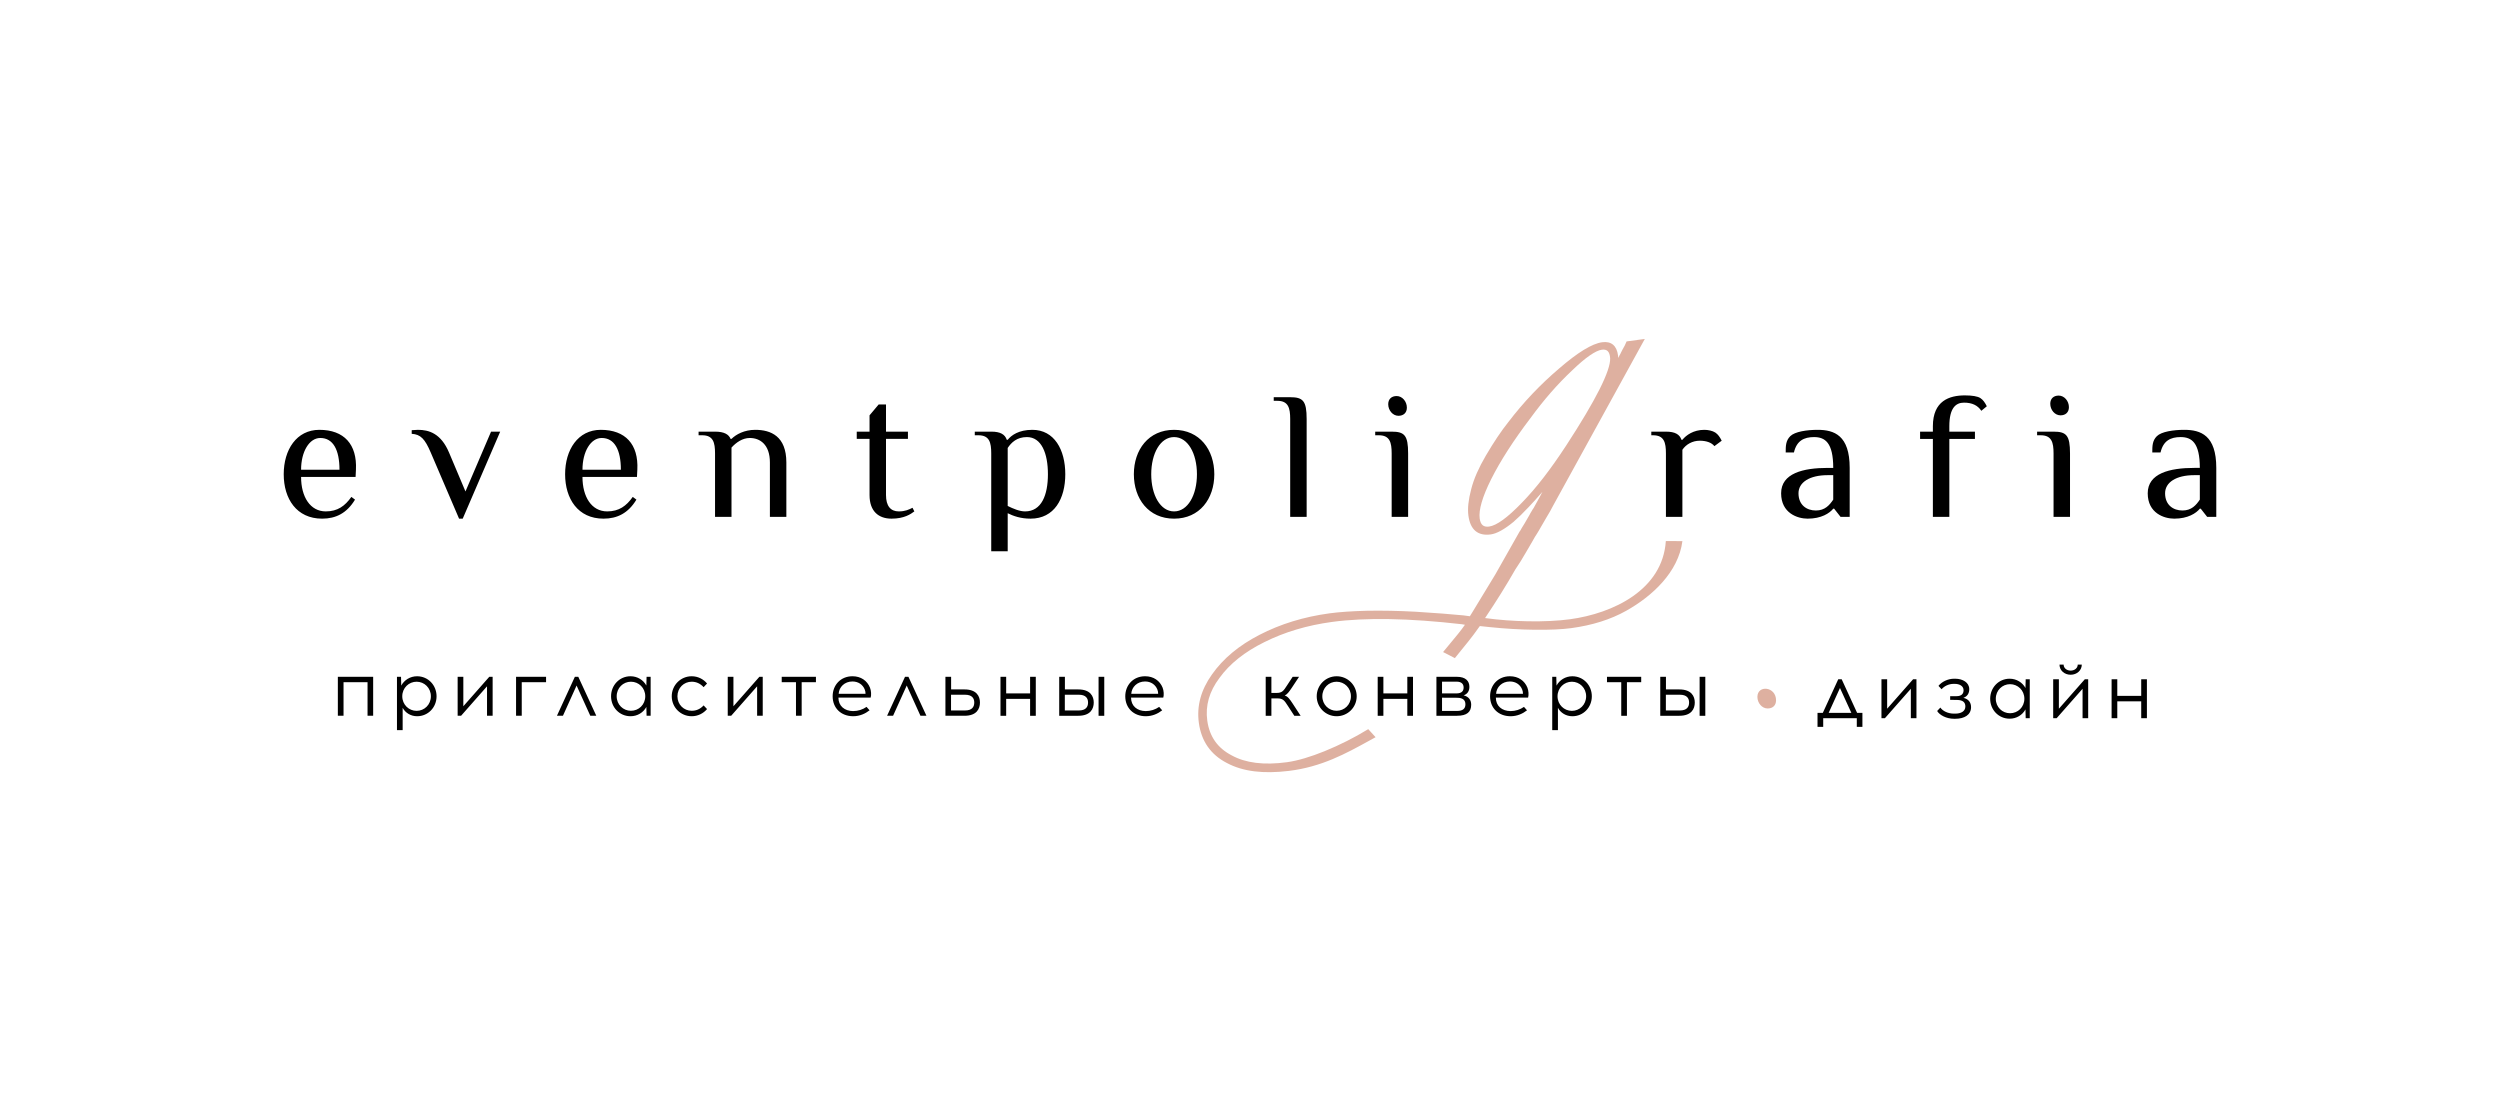 <?xml version="1.0" encoding="UTF-8"?> <!-- Creator: CorelDRAW 2019 (64-Bit) --> <svg xmlns="http://www.w3.org/2000/svg" xmlns:xlink="http://www.w3.org/1999/xlink" xmlns:xodm="http://www.corel.com/coreldraw/odm/2003" xml:space="preserve" width="90mm" height="40mm" style="shape-rendering:geometricPrecision; text-rendering:geometricPrecision; image-rendering:optimizeQuality; fill-rule:evenodd; clip-rule:evenodd" viewBox="0 0 9000 4000"> <defs> <style type="text/css"> <![CDATA[ .fil1 {fill:#DEB0A0} .fil0 {fill:black;fill-rule:nonzero} .fil2 {fill:#DEB0A0;fill-rule:nonzero} ]]> </style> </defs> <g id="Слой_x0020_1">  <path class="fil0" d="M1281.38 1690.94c4.59,-91.24 -42.78,-143.56 -131.65,-143.56 -82.28,0 -128.34,71.77 -128.34,159.87 0,88.12 46.06,159.89 138.22,159.89 49.37,0 88.86,-19.57 118.47,-68.51l-13.16 -9.8c-23.03,32.63 -49.36,52.22 -92.15,52.22 -55.95,0 -88.86,-52.22 -88.86,-124l196.16 0 1.31 -26.11zm-197.47 0c0,-65.25 29.62,-114.21 69.12,-114.21 46.07,0 69.1,42.42 69.1,114.21l-138.22 0zm532.5 -61.99c-29.03,-68.77 -72.39,-81.57 -111.89,-81.57 -5.93,0 -19.08,1.3 -22.37,1.3l0 13.06c32.25,1.95 47.5,18.31 68.45,67.21l102.02 238.19 13.17 0 134.93 -313.24 -32.91 0 -92.14 215.36 -59.26 -140.31zm678 61.99c4.63,-91.24 -42.79,-143.56 -131.65,-143.56 -82.28,0 -128.35,71.77 -128.35,159.87 0,88.12 46.07,159.89 138.22,159.89 49.37,0 88.87,-19.57 118.48,-68.51l-13.17 -9.8c-23.03,32.63 -49.37,52.22 -92.14,52.22 -55.95,0 -88.87,-52.22 -88.87,-124l196.15 0 1.33 -26.11zm-197.48 0c0,-65.25 29.63,-114.21 69.12,-114.21 46.08,0 69.11,42.42 69.11,114.21l-138.23 0zm477.21 169.68l59.25 0 0 -249.29c16.46,-18.27 39.49,-34.6 65.82,-34.6 36.2,0 72.42,22.93 72.42,88.12l0 195.77 59.23 0 0 -195.77c0,-94.64 -55.94,-117.47 -111.9,-117.47 -39.49,0 -69.11,16.31 -85.57,32.63l-3.3 0c-6.58,-16.32 -23.11,-26.11 -55.95,-26.11l-59.23 0 0 13.05 13.17 0c39.49,0 46.06,26.19 46.06,65.26l0 228.41zm556.21 -78.32c0,58.67 32.91,84.84 78.99,84.84 46.08,0 69.13,-16.31 82.28,-26.09l-6.58 -13.06c-13.18,6.52 -26.33,13.06 -49.36,13.06 -29.63,0 -46.08,-19.59 -46.08,-58.75l0 -202.29 78.98 0 0 -26.11 -78.98 0 0 -97.89 -26.34 0 -32.91 39.16 0 58.73 -46.08 0 0 26.11 46.08 0 0 202.29zm497.36 -169.67c13.16,-19.57 32.9,-39.16 69.1,-39.16 52.66,0 75.7,58.74 75.7,133.78 0,75.05 -23.04,133.8 -82.28,133.8 -19.74,0 -42.79,-9.8 -62.52,-19.59l0 -208.83zm-59.26 371.98l59.26 0 0 -137.04c19.73,9.79 46.07,19.57 82.27,19.57 85.56,0 125.05,-71.77 125.05,-159.89 0,-88.1 -39.49,-159.87 -118.46,-159.87 -49.38,0 -75.7,19.57 -88.86,35.89l-3.31 0c-6.58,-19.58 -23.02,-29.37 -55.95,-29.37l-59.23 0 0 13.05 13.17 0c39.49,0 46.06,26.11 46.06,65.26l0 352.4zm740.53 -277.36c0,75.05 -32.92,133.8 -82.28,133.8 -49.37,0 -82.28,-58.75 -82.28,-133.8 0,-75.04 32.91,-133.78 82.28,-133.78 49.36,0 82.28,58.74 82.28,133.78zm-227.1 0c0,88.12 52.67,159.89 144.82,159.89 92.14,0 144.8,-71.77 144.8,-159.89 0,-88.1 -52.66,-159.87 -144.8,-159.87 -92.15,0 -144.82,71.77 -144.82,159.87zm622.03 -199.03c0,-65.27 -13.18,-78.32 -59.24,-78.32l-59.25 0 0 13.05 13.17 0c39.49,0 46.08,26.11 46.08,65.27l0 352.4 59.24 0 0 -352.4zm365.32 123.99c0,-65.26 -13.17,-78.31 -59.25,-78.31l-59.23 0 0 13.05 13.15 0c39.51,0 46.08,26.11 46.08,65.26l0 228.41 59.25 0 0 -228.41zm-4.51 -164.73c0,-22.18 -16.46,-41.77 -36.86,-41.77 -18.43,0 -30.28,11.1 -30.28,29.38 0,22.19 16.46,41.76 36.85,41.76 18.44,0 30.29,-11.09 30.29,-29.37l0 0zm932.62 393.14l59.25 0 0 -241.47c13.17,-19.57 36.2,-32.62 62.53,-32.62 23.02,0 42.78,6.53 52.66,19.57l26.33 -19.57c-6.59,-13.06 -13.18,-22.84 -23.04,-29.37 -9.88,-6.52 -26.32,-9.78 -39.5,-9.78 -39.49,0 -65.81,19.57 -78.98,35.89l-3.3 0c-6.58,-19.58 -23.04,-29.37 -55.95,-29.37l-52.65 0 0 13.05 6.57 0c39.51,0 46.08,26.11 46.08,65.26l0 228.41zm602.29 -61.99c-13.17,19.57 -29.64,39.14 -62.55,39.14 -32.9,0 -62.52,-19.57 -62.52,-61.99 0,-39.16 39.49,-65.25 105.31,-65.25l19.76 0 0 88.1zm59.23 61.99l0 -176.2c0,-117.47 -55.94,-137.04 -115.19,-137.04 -39.49,0 -82.28,6.52 -98.73,22.83 -16.46,16.32 -16.46,35.89 -16.46,58.74l29.62 0c9.88,-42.42 36.2,-55.48 72.4,-55.48 39.49,0 69.13,19.59 69.13,110.95l-19.76 0c-88.87,0 -167.83,19.57 -167.83,91.36 0,71.79 59.23,91.36 95.43,91.36 49.37,0 78.99,-19.57 92.16,-35.89l3.29 0 23.03 29.37 32.91 0zm411.4 -411.13c29.61,0 49.36,9.79 62.52,29.36l19.75 -16.31c-6.59,-13.05 -13.16,-22.85 -23.04,-29.37 -9.87,-6.53 -29.62,-9.79 -55.95,-9.79 -55.94,0 -115.19,19.57 -115.19,110.95l0 19.57 -46.07 0 0 26.11 46.07 0 0 280.61 59.25 0 0 -280.61 92.16 0 0 -26.11 -92.16 0 0 -19.57c0,-65.27 23.03,-84.84 52.66,-84.84zm381.77 182.72c0,-65.26 -13.17,-78.31 -59.25,-78.31l-59.23 0 0 13.05 13.15 0c39.5,0 46.08,26.11 46.08,65.26l0 228.41 59.25 0 0 -228.41zm-3.95 -166.37c0,-22.18 -16.46,-41.76 -36.87,-41.76 -18.43,0 -30.28,11.09 -30.28,29.36 0,22.2 16.47,41.77 36.86,41.77 18.43,0 30.29,-11.1 30.29,-29.37l0 0zm471.3 332.79c-13.17,19.57 -29.62,39.14 -62.55,39.14 -32.9,0 -62.52,-19.57 -62.52,-61.99 0,-39.16 39.5,-65.25 105.31,-65.25l19.76 0 0 88.1zm59.23 61.99l0 -176.2c0,-117.47 -55.94,-137.04 -115.18,-137.04 -39.5,0 -82.27,6.52 -98.74,22.83 -16.46,16.32 -16.46,35.89 -16.46,58.74l29.64 0c9.86,-42.42 36.18,-55.48 72.38,-55.48 39.51,0 69.13,19.59 69.13,110.95l-19.76 0c-88.85,0 -167.83,19.57 -167.83,91.36 0,71.79 59.23,91.36 95.43,91.36 49.37,0 78.99,-19.57 92.16,-35.89l3.29 0 23.03 29.37 32.91 0z"></path> <path class="fil1" d="M5273.8 2249.15l-11.04 -1.93c-95.5,-10.9 -182.16,-17.07 -259.97,-18.47 -77.84,-1.38 -146.99,1.99 -207.4,10.17 -44.9,6.08 -87.62,15.17 -128.27,27.3 -40.64,12.12 -79.12,27.28 -115.56,45.51l-0.02 0.02c-35.48,17.49 -66.69,37 -93.58,58.47 -26.93,21.48 -49.53,44.92 -67.78,70.22l-0.05 0.08c-18.43,24.45 -31.27,49.45 -38.55,74.99 -7.28,25.49 -9.06,51.57 -5.46,78.24 3.89,28.67 13.12,53.48 27.72,74.37 14.59,20.87 34.63,37.94 60.1,51.16l0.09 0.05c24.92,13.76 53.92,22.71 86.93,26.82 33.23,4.14 70.55,3.41 111.9,-2.2 39.74,-5.38 87.19,-20.11 134.87,-39.4l0.02 0c55.19,-22.31 110.67,-50.74 154.91,-77.88l2.96 -1.82 2.36 2.58 20.55 22.49 3.61 3.95 -4.7 2.59 -18.84 10.36c-83.36,45.96 -170.84,94.2 -289.24,108.46 -45.21,5.44 -86.24,6.1 -123.2,1.54 -37.08,-4.57 -70.13,-14.43 -99.28,-30.01l-0.01 0.01c-29.2,-15.07 -52.21,-34.72 -69.06,-58.88 -16.83,-24.14 -27.48,-52.76 -31.96,-85.84 -4.1,-30.3 -2.18,-59.96 5.7,-88.95 7.86,-28.93 21.68,-57.25 41.39,-84.94l0 0c19.92,-28.43 44.16,-54.6 72.75,-78.44l-0.01 0c28.44,-23.73 61.22,-45.18 98.27,-64.26 37.76,-19.55 77.73,-35.82 119.83,-48.75 42.09,-12.92 86.38,-22.55 132.77,-28.83 16.97,-2.29 37.02,-4.3 60.14,-5.89 21.77,-1.49 46.51,-2.65 74.17,-3.35l0.04 0c26.99,-0.5 55.38,-0.48 85.07,0.1 28.85,0.57 58.87,1.68 89.99,3.36l0.05 0c37.38,2.34 69.64,4.61 96.84,6.68 31.51,2.41 56.73,4.62 75.55,6.5l0.14 0.02 23 3.13 7.81 -12.52 0.01 0 83.7 -137.79 0 0 87.08 -153.9 0.14 -0.27 0.19 -0.23c1.28,-1.67 2.52,-3.4 3.63,-5.17l0 -0.03c1.18,-1.87 2.27,-3.82 3.2,-5.83l0.13 -0.32 0.06 -0.08 1.97 -3.33c1.97,-3.33 4.11,-6.97 6.64,-10.68l-0.01 0 3.37 -5.57 0.01 -0.01c2.59,-4.25 5.35,-8.78 7.85,-13.58l0.14 -0.25c2.12,-3.47 3.98,-6.78 5.5,-9.49 1.25,-2.22 2.29,-4.08 3.22,-5.56 1.21,-2.48 2.4,-4.69 3.48,-6.62l0.01 0c1.16,-2.06 2.25,-3.82 3.22,-5.33l0.01 -0.03c1.03,-1.6 1.96,-3.27 2.78,-4.76l0.02 -0.02c0.49,-0.87 0.91,-1.65 1.53,-2.67l-0.01 0c1.27,-2.12 2.63,-3.93 3.97,-5.69 8.61,-14.98 16.65,-29.64 24.12,-43.87 2.48,-4.73 4.91,-9.43 7.27,-14.08 -17.89,20.57 -34.33,38.8 -49.33,54.68 -21.2,22.47 -39.57,40.35 -55.09,53.67l-0.07 0.06c-16.14,13.22 -31.04,23.64 -44.53,31.09 -13.61,7.52 -25.9,12.09 -36.68,13.55 -23.34,3.16 -41.77,-1.03 -55.31,-12.49 -13.43,-11.36 -21.81,-29.73 -25.24,-55.01 -1.7,-12.58 -1.75,-26.88 -0.07,-42.84 1.66,-15.7 4.99,-33.07 10.01,-52.09 4.73,-18.7 11.53,-38.09 20.33,-58.23 8.78,-20.06 19.56,-40.89 32.24,-62.53 14.21,-24.28 28.13,-46.63 41.76,-66.95 13.65,-20.39 27,-38.71 39.97,-54.87 26.78,-35.17 55.44,-68.86 85.9,-100.97 30.44,-32.1 62.71,-62.68 96.76,-91.61 33.54,-28.94 63.05,-51.21 88.57,-66.83 25.85,-15.81 47.82,-24.93 65.95,-27.39 16.48,-2.23 29.58,0.73 39.28,8.87 9.59,8.04 15.61,21.03 18.03,38.87 0.4,3.06 0.67,6 0.78,8.8 2.02,-3.65 3.6,-6.9 4.69,-9.69l0.12 -0.31 0.28 -0.42c0.83,-1.29 1.78,-2.94 2.71,-4.75 0.95,-1.82 1.92,-3.86 2.8,-5.91l0.05 -0.1c1.09,-2.36 2.72,-5.56 4.89,-9.59 2.17,-4.05 4.71,-8.59 7.61,-13.67l5.86 -12.99 0.96 -2.13 2.33 -0.31 54.9 -7.44 8.29 -1.12 -4.03 7.33 -325.8 592.37c-2.61,5.46 -6.2,12.09 -10.64,19.88 -4.46,7.81 -9.87,16.95 -16.07,27.35 -4.13,7.17 -7.56,13.01 -10.46,17.99 -3.34,5.7 -6.04,10.3 -8.04,13.9 -1.79,3.3 -3.94,7.04 -6.33,11.06 -2.46,4.15 -5.28,8.75 -8.31,13.62l-0.07 0.11 -0.17 0.22c-1.22,1.61 -3.1,4.53 -5.55,8.63 -2.38,4 -5.39,9.29 -8.96,15.77l-0.05 0.09 -4.38 7.58 -0.01 -0.01c-6.06,10.5 -12.01,20.81 -17.97,30.77l0 0.01c-6.64,11.61 -13.32,22.84 -19.99,33.63 -6.49,10.48 -12.93,20.39 -19.26,29.59 -15.37,27.02 -32.22,55.27 -50.51,84.66 -17.89,28.73 -37.36,58.84 -58.41,90.3 50.34,6.9 104.2,10.78 155.77,11.65 54.75,0.92 106.98,-1.53 149.76,-7.32 155.7,-21.08 333.82,-106.16 345.21,-281.55l59.7 0.25c-14.45,111.69 -108.72,198.3 -202.48,250.84 -27.89,15.61 -58.43,28.69 -91.58,39.14 -32.89,10.35 -68.41,18.16 -106.53,23.32 -32.73,4.43 -79.3,6.5 -132.41,5.8 -50.06,-0.66 -105.95,-3.78 -161.57,-9.66l-34.67 -3.66 -2.46 3.26 -19.96 27.53c-9.16,12.66 -27.61,35.3 -43.46,54.75 -8.53,10.47 -16.3,19.99 -21.9,27.13l-2.15 2.73 -3.09 -1.59 -34.73 -17.83 -4.59 -2.36 3.22 -4.01c7.76,-9.7 15.99,-19.53 24.43,-29.6 17.84,-21.27 36.7,-43.79 50.97,-64.67zm522.77 -959.25c-0.73,-12.01 -3.56,-20.59 -8.55,-25.66 -4.75,-4.81 -11.84,-6.59 -21.31,-5.31 -11.24,1.53 -25.93,8.5 -43.95,20.98 -18.07,12.53 -39.34,30.55 -63.68,54.12l-0.05 0.05c-26.26,24.65 -51.78,51.23 -76.58,79.67 -24.84,28.49 -49,58.87 -72.47,91.04l-0.05 0.08c-30.68,40.32 -57.76,78.76 -81.27,115.3 -23.78,36.96 -43.89,71.89 -60.38,104.78 -15.9,31.8 -27.34,59.64 -34.25,83.47 -6.82,23.48 -9.21,42.94 -7.12,58.35 1.53,11.31 5.07,19.32 10.64,24 5.44,4.58 13.18,6.18 23.19,4.82 13.39,-1.81 29.9,-9.8 49.51,-24.02 20,-14.49 43.09,-35.35 69.26,-62.6l0.02 -0.02c24.81,-25.42 50.45,-55.18 76.87,-89.29 26.28,-33.94 53.37,-72.21 81.22,-114.82l0.01 0.01c53.91,-82.72 94.14,-150.46 120.67,-203.21l0 -0.02c26.23,-52.17 38.99,-89.42 38.27,-111.72z"></path> <path class="fil2" d="M6393.78 2521.14c0,-50 -67.15,-56.16 -67.15,-12.4 0,22.2 16.47,41.77 36.87,41.77 18.43,0 30.28,-11.1 30.28,-29.37l0 0z"></path> <path class="fil0" d="M1343.36 2576.76l0 -140.28 -127.11 0 0 140.28 20.48 0 0 -120.92 86.43 0 0 120.92 20.2 0zm158.1 -142.24c-24.97,0 -46.29,13.74 -56.95,33.66l-0.85 -31.7 -14.59 0 0 191.9 20.49 0 0 -80.24c9.53,17.96 29.17,30.3 51.9,30.3 39.85,0 70.15,-31.98 70.15,-71.82 0,-39.84 -30.3,-72.1 -70.15,-72.1zm-1.68 19.64c27.78,0 51.35,22.16 51.35,52.46 0,30.3 -23.57,52.46 -51.35,52.46 -27.78,0 -51.63,-22.16 -51.63,-52.46 0,-30.3 23.85,-52.46 51.63,-52.46zm273.7 122.6l0 -140.28 -12.07 0 -93.43 106.05 0 -106.05 -20.48 0 0 140.28 12.35 0 93.42 -106.05 0 106.05 20.21 0zm104.79 -120.92l87.55 0 0 -19.36 -108.03 0 0 140.28 20.48 0 0 -120.92zm197.39 12.06l49.38 108.86 21.61 0 -64.82 -140.28 -12.34 0 -64.54 140.28 21.61 0 49.1 -108.86zm266.64 108.86l0 -140.28 -14.63 0 -0.84 31.42c-10.67,-19.64 -31.99,-33.38 -56.91,-33.38 -39.85,0 -70.1,32.26 -70.1,72.1 0,39.84 30.25,71.82 70.1,71.82 24.92,0 46.24,-13.46 56.91,-33.38l0.84 31.7 14.63 0zm-70.98 -17.96c-27.78,0 -51.3,-21.88 -51.3,-52.18 0,-30.3 23.52,-52.46 51.3,-52.46 28.01,0 51.58,22.16 51.58,52.46 0,30.3 -23.57,52.18 -51.58,52.18zm218.75 -124.28c-39.84,0 -71.82,32.26 -71.82,72.1 0,39.84 31.98,71.82 71.82,71.82 22.16,0 42.09,-10.1 55.28,-25.81l-12.35 -13.18c-11.78,12.9 -26.1,19.35 -42.93,19.35 -28.06,0 -51.34,-21.88 -51.34,-52.18 0,-30.3 23.28,-52.46 51.34,-52.46 16.55,0 31.15,6.73 42.93,19.63l12.35 -13.18c-13.19,-15.99 -33.12,-26.09 -55.28,-26.09zm255.74 142.24l0 -140.28 -12.06 0 -93.43 106.05 0 -106.05 -20.49 0 0 140.28 12.35 0 93.43 -106.05 0 106.05 20.2 0zm140.16 -120.92l51.35 0 0 -19.36 -123.18 0 0 19.36 51.34 0 0 120.92 20.49 0 0 -120.92zm182.8 -21.32c-42.93,0 -71.27,32.26 -71.27,72.1 0,42.36 30.03,71.54 73.51,71.82 24.13,0 44.05,-9.26 59.43,-21.32l-10.89 -12.34c-13.75,9.54 -30.3,15.15 -48.54,15.15 -30.58,-0.28 -52.74,-18.24 -52.74,-48.54l116.07 0c2.8,-8.98 1.96,-24.97 -2.49,-35.91 -10.06,-24.69 -32.22,-40.96 -63.08,-40.96zm0 18.79c21.32,0 37.03,11.51 44.05,28.34 1.96,4.77 3.36,11.22 3.08,15.99l-96.79 0c1.4,-24.13 21.32,-44.33 49.66,-44.33zm195.42 14.59l49.38 108.86 21.6 0 -64.81 -140.28 -12.34 0 -64.54 140.28 21.6 0 49.11 -108.86zm159.78 14.03l0 -45.45 -20.48 0 0 140.28 68.74 0c43.78,0 55.56,-24.97 55.56,-47.7 0,-22.16 -11.78,-47.13 -55.56,-47.13l-48.26 0zm-0.28 75.75l0 -56.67 50.22 0c25.53,0 33.4,12.9 33.4,28.05 0,15.72 -7.87,28.62 -33.4,28.62l-50.22 0zm305.13 19.08l0 -140.28 -20.49 0 0 59.76 -86.14 0 0 -59.76 -20.48 0 0 140.28 20.48 0 0 -60.88 86.14 0 0 60.88 20.49 0zm104.79 -94.83l0 -45.45 -20.48 0 0 140.28 68.75 0c43.77,0 55.55,-24.97 55.55,-47.7 0,-22.16 -11.78,-47.13 -55.55,-47.13l-48.27 0zm141.7 94.83l0 -140.28 -20.49 0 0 140.28 20.49 0zm-141.98 -19.08l0 -56.67 50.23 0c25.53,0 33.39,12.9 33.39,28.05 0,15.72 -7.86,28.62 -33.39,28.62l-50.23 0zm288.86 -123.16c-42.93,0 -71.26,32.26 -71.26,72.1 0,42.36 30.02,71.54 73.5,71.82 24.14,0 44.06,-9.26 59.44,-21.32l-10.89 -12.34c-13.75,9.54 -30.3,15.15 -48.55,15.15 -30.58,-0.28 -52.74,-18.24 -52.74,-48.54l116.07 0c2.8,-8.98 1.96,-24.97 -2.48,-35.91 -10.06,-24.69 -32.22,-40.96 -63.09,-40.96zm0 18.79c21.33,0 37.04,11.51 44.06,28.34 1.96,4.77 3.36,11.22 3.08,15.99l-96.8 0c1.4,-24.13 21.32,-44.33 49.66,-44.33zm537.27 123.45l22.73 0 -28.9 -44.33c-10.1,-15.43 -17.4,-25.53 -28.34,-28.62 8.98,-3.92 15.99,-13.74 25.25,-27.49l26.37 -39.84 -23 0 -20.2 30.86c-12.92,20.2 -17.97,27.22 -38.17,27.22l-18.23 0 0 -58.08 -20.49 0 0 140.28 20.49 0 0 -62.56 21.32 0c20.2,0 25.26,7.01 38.16,27.21l23.01 35.35zm152.49 -142.24c-39.84,0 -71.83,32.26 -71.83,72.1 0,39.84 31.99,71.82 71.83,71.82 39.84,0 72.11,-31.98 72.11,-71.82 0,-39.84 -32.27,-72.1 -72.11,-72.1zm-0.28 19.64c28.05,0 51.62,22.16 51.62,52.46 0,30.3 -23.57,52.18 -51.62,52.18 -27.78,0 -51.34,-21.88 -51.34,-52.18 0,-30.3 23.56,-52.46 51.34,-52.46zm275.11 122.6l0 -140.28 -20.49 0 0 59.76 -86.14 0 0 -59.76 -20.48 0 0 140.28 20.48 0 0 -60.88 86.14 0 0 60.88 20.49 0zm84.31 -140.28l0 140.28 74.08 0c35.91,0 51.06,-13.75 51.06,-39.84 0,-16.55 -8.7,-29.18 -27.21,-33.67 14.87,-5.05 20.76,-16.83 20.76,-30.58 0,-20.76 -13.19,-36.19 -45.17,-36.19l-73.52 0zm20.2 17.39l51.92 0c19.35,0 25.81,9.54 25.81,21.33 0,11.78 -6.46,21.04 -25.53,21.04l-52.2 0 0 -42.37zm0 105.5l0 -47.7 54.16 0.28c22.16,0 30.02,9.54 30.02,23.57 0,14.31 -7.86,23.85 -30.02,23.85l-54.16 0zm244.25 -124.85c-42.93,0 -71.27,32.26 -71.27,72.1 0,42.36 30.03,71.54 73.51,71.82 24.13,0 44.05,-9.26 59.44,-21.32l-10.9 -12.34c-13.75,9.54 -30.3,15.15 -48.54,15.15 -30.58,-0.28 -52.74,-18.24 -52.74,-48.54l116.07 0c2.8,-8.98 1.96,-24.97 -2.48,-35.91 -10.07,-24.69 -32.23,-40.96 -63.09,-40.96zm0 18.79c21.32,0 37.03,11.51 44.05,28.34 1.96,4.77 3.36,11.22 3.08,15.99l-96.79 0c1.4,-24.13 21.32,-44.33 49.66,-44.33zm224.88 -18.79c-24.97,0 -46.3,13.74 -56.96,33.66l-0.85 -31.7 -14.59 0 0 191.9 20.49 0 0 -80.24c9.54,17.96 29.18,30.3 51.91,30.3 39.84,0 70.14,-31.98 70.14,-71.82 0,-39.84 -30.3,-72.1 -70.14,-72.1zm-1.68 19.64c27.77,0 51.34,22.16 51.34,52.46 0,30.3 -23.57,52.46 -51.34,52.46 -27.78,0 -51.64,-22.16 -51.64,-52.46 0,-30.3 23.86,-52.46 51.64,-52.46zm198.21 1.68l51.36 0 0 -19.36 -123.18 0 0 19.36 51.34 0 0 120.92 20.48 0 0 -120.92zm140.44 26.09l0 -45.45 -20.49 0 0 140.28 68.75 0c43.77,0 55.55,-24.97 55.55,-47.7 0,-22.16 -11.78,-47.13 -55.55,-47.13l-48.26 0zm141.7 94.83l0 -140.28 -20.49 0 0 140.28 20.49 0zm-141.98 -19.08l0 -56.67 50.22 0c25.53,0 33.39,12.9 33.39,28.05 0,15.72 -7.86,28.62 -33.39,28.62l-50.22 0z"></path> <path class="fil0" d="M6704.68 2616.77l0 -50.5 -19.08 0 -55.55 -120.92 -12.34 0 -55.55 120.92 -19.08 0 0 50.5 20.48 0 0 -31.14 120.92 0 0 31.14 20.2 0zm-80.8 -140l40.96 89.5 -81.64 0 40.68 -89.5zm275.36 108.86l0 -140.28 -12.06 0 -93.43 106.05 0 -106.05 -20.48 0 0 140.28 12.35 0 93.42 -106.05 0 106.05 20.2 0zm169.04 -73.46c15.15,-5.33 21.04,-17.39 21.04,-31.19 0,-23.85 -23.28,-37.59 -50.78,-37.59l-3.65 0c-23,0 -44.89,11.22 -56.39,25.81l11.22 12.06c10.1,-11.78 26.38,-19.36 43.77,-19.36l3.37 0c17.67,0 31.98,7.86 31.98,23.01 0,11.83 -6.45,21.37 -25.53,21.37l-22.72 0 0 13.23 24.69 0.28c22.16,0.28 30.02,9.54 30.02,23.52 0,17.68 -16,25.77 -36.76,25.77l-4.49 0c-21.04,0 -40.12,-9.21 -48.81,-21.84l-11.51 12.34c8.42,14.55 33.11,28.01 60.6,28.01l4.77 0c32.27,0 56.68,-13.74 56.68,-41.75 0,-16.79 -8.7,-29.13 -27.5,-33.67zm238.84 73.46l0 -140.28 -14.63 0 -0.84 31.42c-10.67,-19.64 -31.99,-33.38 -56.91,-33.38 -39.84,0 -70.09,32.26 -70.09,72.1 0,39.84 30.25,71.82 70.09,71.82 24.92,0 46.24,-13.46 56.91,-33.38l0.84 31.7 14.63 0zm-70.98 -17.96c-27.77,0 -51.29,-21.88 -51.29,-52.18 0,-30.3 23.52,-52.46 51.29,-52.46 28.01,0 51.58,22.16 51.58,52.46 0,30.3 -23.57,52.18 -51.58,52.18zm218.18 -138.59c22.44,0 40.12,-15.71 40.12,-36.48l-14.59 0c0,12.35 -11.22,21.61 -25.53,21.61 -14.31,0 -25.25,-9.26 -25.25,-21.61l-14.87 0c0,20.77 17.67,36.48 40.12,36.48zm63.12 156.55l0 -140.28 -12.06 0 -93.43 106.05 0 -106.05 -20.48 0 0 140.28 12.35 0 93.42 -106.05 0 106.05 20.2 0zm211.41 0l0 -140.28 -20.49 0 0 59.76 -86.13 0 0 -59.76 -20.48 0 0 140.28 20.48 0 0 -60.88 86.13 0 0 60.88 20.49 0z"></path> </g> </svg> 